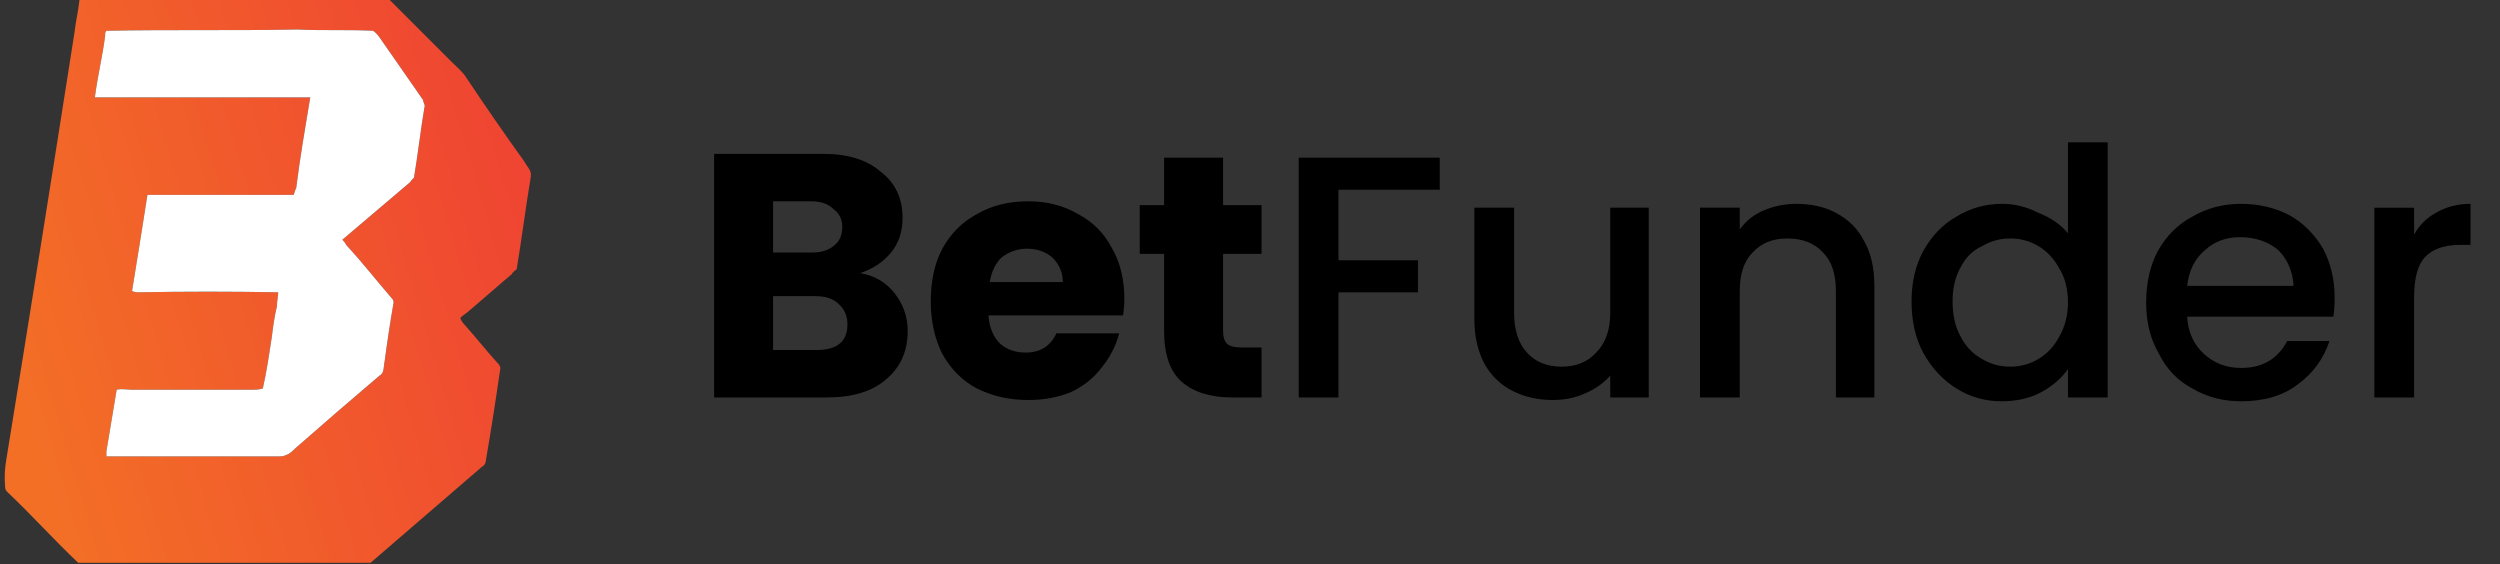 <svg version="1.2" xmlns="http://www.w3.org/2000/svg" viewBox="0 0 195 44" width="195" height="44"><rect x="0" y="0" width="195" height="44" fill="#333333" stroke="none"/><defs><clipPath clipPathUnits="userSpaceOnUse" id="cp1"><path d="m0 0h41.58v44h-41.58z"/></clipPath><linearGradient id="P" gradientUnits="userSpaceOnUse"/><linearGradient id="g1" x2="1" href="#P" gradientTransform="matrix(-41,12,-12.564,-42.927,41,14.5)"><stop stop-color="#ef4532"/><stop offset="1" stop-color="#f36f26"/></linearGradient></defs><style>.a{fill:url(#g1)}.b{fill:#fff}</style><path  d="m67.1 21.3q1.7 0.3 2.7 1.6 1 1.3 1 2.9 0 2.4-1.7 3.8-1.6 1.4-4.6 1.4h-8.8v-19h8.5q2.9 0 4.5 1.4 1.7 1.3 1.7 3.6 0 1.6-0.9 2.7-0.9 1.1-2.4 1.6zm-6.8-1.6h3q1.1 0 1.7-0.5 0.7-0.5 0.7-1.5 0-0.9-0.7-1.4-0.6-0.6-1.7-0.6h-3zm3.4 7.6q1.2 0 1.8-0.5 0.6-0.5 0.6-1.5 0-1-0.7-1.6-0.6-0.6-1.8-0.6h-3.3v4.2zm24-4q0 0.6-0.1 1.3h-10.5q0.1 1.4 0.9 2.2 0.8 0.7 2 0.7 1.7 0 2.4-1.5h4.9q-0.4 1.5-1.4 2.7-0.9 1.2-2.4 1.9-1.5 0.6-3.3 0.6-2.2 0-4-0.9-1.7-0.9-2.7-2.7-0.9-1.8-0.9-4.1 0-2.4 0.9-4.1 1-1.8 2.7-2.7 1.7-1 4-1 2.2 0 3.9 1 1.7 0.9 2.6 2.6 1 1.7 1 4zm-4.8-1.3q0-1.1-0.8-1.9-0.8-0.7-2-0.7-1.1 0-2 0.7-0.7 0.7-0.9 1.9zm15.5 5.1v3.9h-2.3q-2.5 0-3.9-1.2-1.4-1.2-1.4-4v-6h-1.9v-3.8h1.9v-3.7h4.6v3.7h3v3.8h-3v6q0 0.7 0.3 1 0.3 0.3 1.1 0.3zm13.9-14.8v2.5h-7.9v5.5h6.2v2.5h-6.2v8.2h-3.1v-18.7zm16.3 3.9v14.8h-3v-1.7q-0.8 0.9-2 1.4-1.1 0.5-2.5 0.5-1.7 0-3.1-0.7-1.4-0.7-2.2-2.1-0.8-1.5-0.8-3.5v-8.7h3.1v8.2q0 2 1 3.1 1 1.1 2.7 1.1 1.7 0 2.7-1.1 1.1-1.1 1.1-3.1v-8.2zm11.5-0.3q1.8 0 3.1 0.7 1.5 0.8 2.2 2.2 0.8 1.4 0.8 3.5v8.7h-3v-8.3q0-2-1-3-1-1.1-2.8-1.1-1.7 0-2.7 1.1-1 1-1 3v8.3h-3.1v-14.8h3.1v1.7q0.7-1 1.9-1.5 1.2-0.5 2.5-0.5zm9 7.6q0-2.2 0.9-3.9 1-1.8 2.6-2.7 1.6-1 3.6-1 1.4 0 2.8 0.7 1.5 0.6 2.3 1.6v-7.1h3.1v19.9h-3.1v-2.2q-0.8 1.1-2.1 1.8-1.3 0.7-3.1 0.7-1.9 0-3.5-1-1.6-1-2.6-2.8-0.9-1.7-0.9-4zm12.2 0.1q0-1.6-0.7-2.7-0.6-1.1-1.6-1.7-1-0.6-2.2-0.6-1.2 0-2.2 0.6-1.1 0.5-1.7 1.7-0.6 1.1-0.6 2.6 0 1.6 0.6 2.7 0.6 1.2 1.7 1.8 1 0.6 2.2 0.6 1.2 0 2.2-0.6 1-0.6 1.6-1.7 0.7-1.2 0.7-2.7zm20.8-0.4q0 0.9-0.1 1.5h-11.4q0.1 1.8 1.3 2.9 1.2 1.1 2.9 1.1 2.5 0 3.6-2.1h3.3q-0.7 2.1-2.5 3.4-1.7 1.3-4.4 1.3-2.1 0-3.8-1-1.7-0.9-2.6-2.7-1-1.7-1-4 0-2.3 0.9-4 1-1.8 2.7-2.7 1.7-1 3.8-1 2.1 0 3.8 0.9 1.6 0.9 2.6 2.6 0.9 1.7 0.9 3.8zm-3.2-0.9q-0.1-1.7-1.2-2.8-1.2-1-3-1-1.6 0-2.7 1-1.2 1-1.4 2.8zm9.4-4q0.6-1.1 1.7-1.7 1.2-0.7 2.7-0.7v3.2h-0.8q-1.8 0-2.7 0.9-0.9 0.9-0.9 3.2v7.8h-3.1v-14.8h3.1z"/><g clip-path="url(#cp1)"><path class="a" d="m6.2 0h24.2c1.6 1.6 3.2 3.2 4.8 4.8 0.4 0.4 0.9 0.8 1.2 1.3q2.2 3.3 4.5 6.5c0.2 0.4 0.6 0.7 0.5 1.2-0.4 2.4-0.7 4.8-1.1 7.2-0.1 0.1-0.3 0.2-0.4 0.4-1.2 1-2.3 2-3.5 3q-0.3 0.2-0.5 0.4 0.1 0.3 0.4 0.6c0.8 0.9 1.6 1.9 2.4 2.8 0.2 0.2 0.4 0.4 0.3 0.7q-0.5 3.5-1.1 7c0 0.2-0.1 0.4-0.3 0.5-2.9 2.5-5.8 5-8.7 7.5h-22.8c-1.9-1.8-3.6-3.7-5.5-5.5-0.1-0.1-0.2-0.2-0.2-0.4q-0.1-1.1 0.1-2.2 2.7-16.6 5.3-33.2c0.1-0.9 0.3-1.7 0.4-2.6zm2 2.8c-0.2 1.6-0.6 3.2-0.8 4.8q7.7 0 15.4 0c0.5 0 0.9 0 1.4 0-0.4 2.4-0.8 4.7-1.1 7.1-0.1 0.1-0.1 0.3-0.2 0.5-3.8 0-7.6 0-11.4 0q-0.3 1.9-0.6 3.8c-0.2 1.2-0.4 2.5-0.6 3.7q0.2 0.1 0.5 0.1 5.4-0.1 10.9 0c0 0.4-0.1 0.7-0.1 1.1-0.2 0.8-0.3 1.6-0.4 2.4-0.2 1.3-0.4 2.7-0.7 4-0.3 0.1-0.6 0.1-1 0.1q-4.6 0-9.2 0c-0.4 0-0.8-0.1-1.2 0q-0.4 2.4-0.8 4.8 0 0.2 0 0.4c4.4 0 8.9 0 13.3 0 0.3 0 0.5 0 0.7-0.1 0.3-0.1 0.5-0.3 0.7-0.5q3.3-2.9 6.6-5.7c0.4-0.2 0.3-0.7 0.4-1.1q0.3-2.3 0.7-4.6c0-0.2-0.1-0.3-0.2-0.4-1.2-1.4-2.3-2.8-3.5-4.1-0.1-0.2-0.2-0.3-0.3-0.4q2.7-2.3 5.3-4.5c0.1-0.2 0.3-0.3 0.3-0.4 0.3-1.8 0.5-3.6 0.8-5.4 0.1-0.2-0.1-0.4-0.1-0.6q-1.6-2.3-3.2-4.6c-0.2-0.3-0.4-0.6-0.7-0.8-2-0.1-3.9 0-5.9-0.1-5 0.1-9.9 0-14.9 0.1-0.1 0.1-0.1 0.2-0.1 0.4z"/><path class="b" d="m8.2 2.8c0-0.2 0-0.3 0.1-0.4 5-0.1 9.9 0 14.9-0.1 2 0.1 3.9 0 5.9 0.1 0.3 0.2 0.5 0.5 0.7 0.8q1.6 2.3 3.2 4.6c0 0.2 0.2 0.4 0.1 0.6-0.3 1.8-0.5 3.6-0.8 5.4 0 0.1-0.2 0.2-0.3 0.4q-2.6 2.2-5.3 4.5c0.1 0.1 0.2 0.2 0.3 0.4 1.2 1.3 2.3 2.7 3.5 4.1 0.1 0.1 0.2 0.2 0.2 0.4q-0.4 2.3-0.7 4.6c-0.1 0.4 0 0.9-0.4 1.1q-3.3 2.8-6.6 5.7c-0.2 0.2-0.4 0.4-0.7 0.5-0.2 0.1-0.4 0.1-0.7 0.1-4.4 0-8.9 0-13.3 0q0-0.2 0-0.4 0.4-2.4 0.8-4.8c0.4-0.1 0.8 0 1.2 0q4.6 0 9.2 0c0.4 0 0.7 0 1-0.1 0.3-1.3 0.5-2.7 0.7-4 0.1-0.8 0.2-1.6 0.4-2.4 0-0.4 0.1-0.8 0.1-1.1q-5.5-0.1-10.9 0-0.3 0-0.5-0.1c0.2-1.2 0.4-2.5 0.6-3.7q0.3-1.9 0.6-3.8c3.8 0 7.6 0 11.4 0 0.1-0.2 0.1-0.4 0.2-0.5 0.3-2.4 0.7-4.7 1.1-7.1-0.5 0-0.9 0-1.4 0q-7.7 0-15.4 0c0.2-1.6 0.6-3.2 0.8-4.8z"/></g></svg>